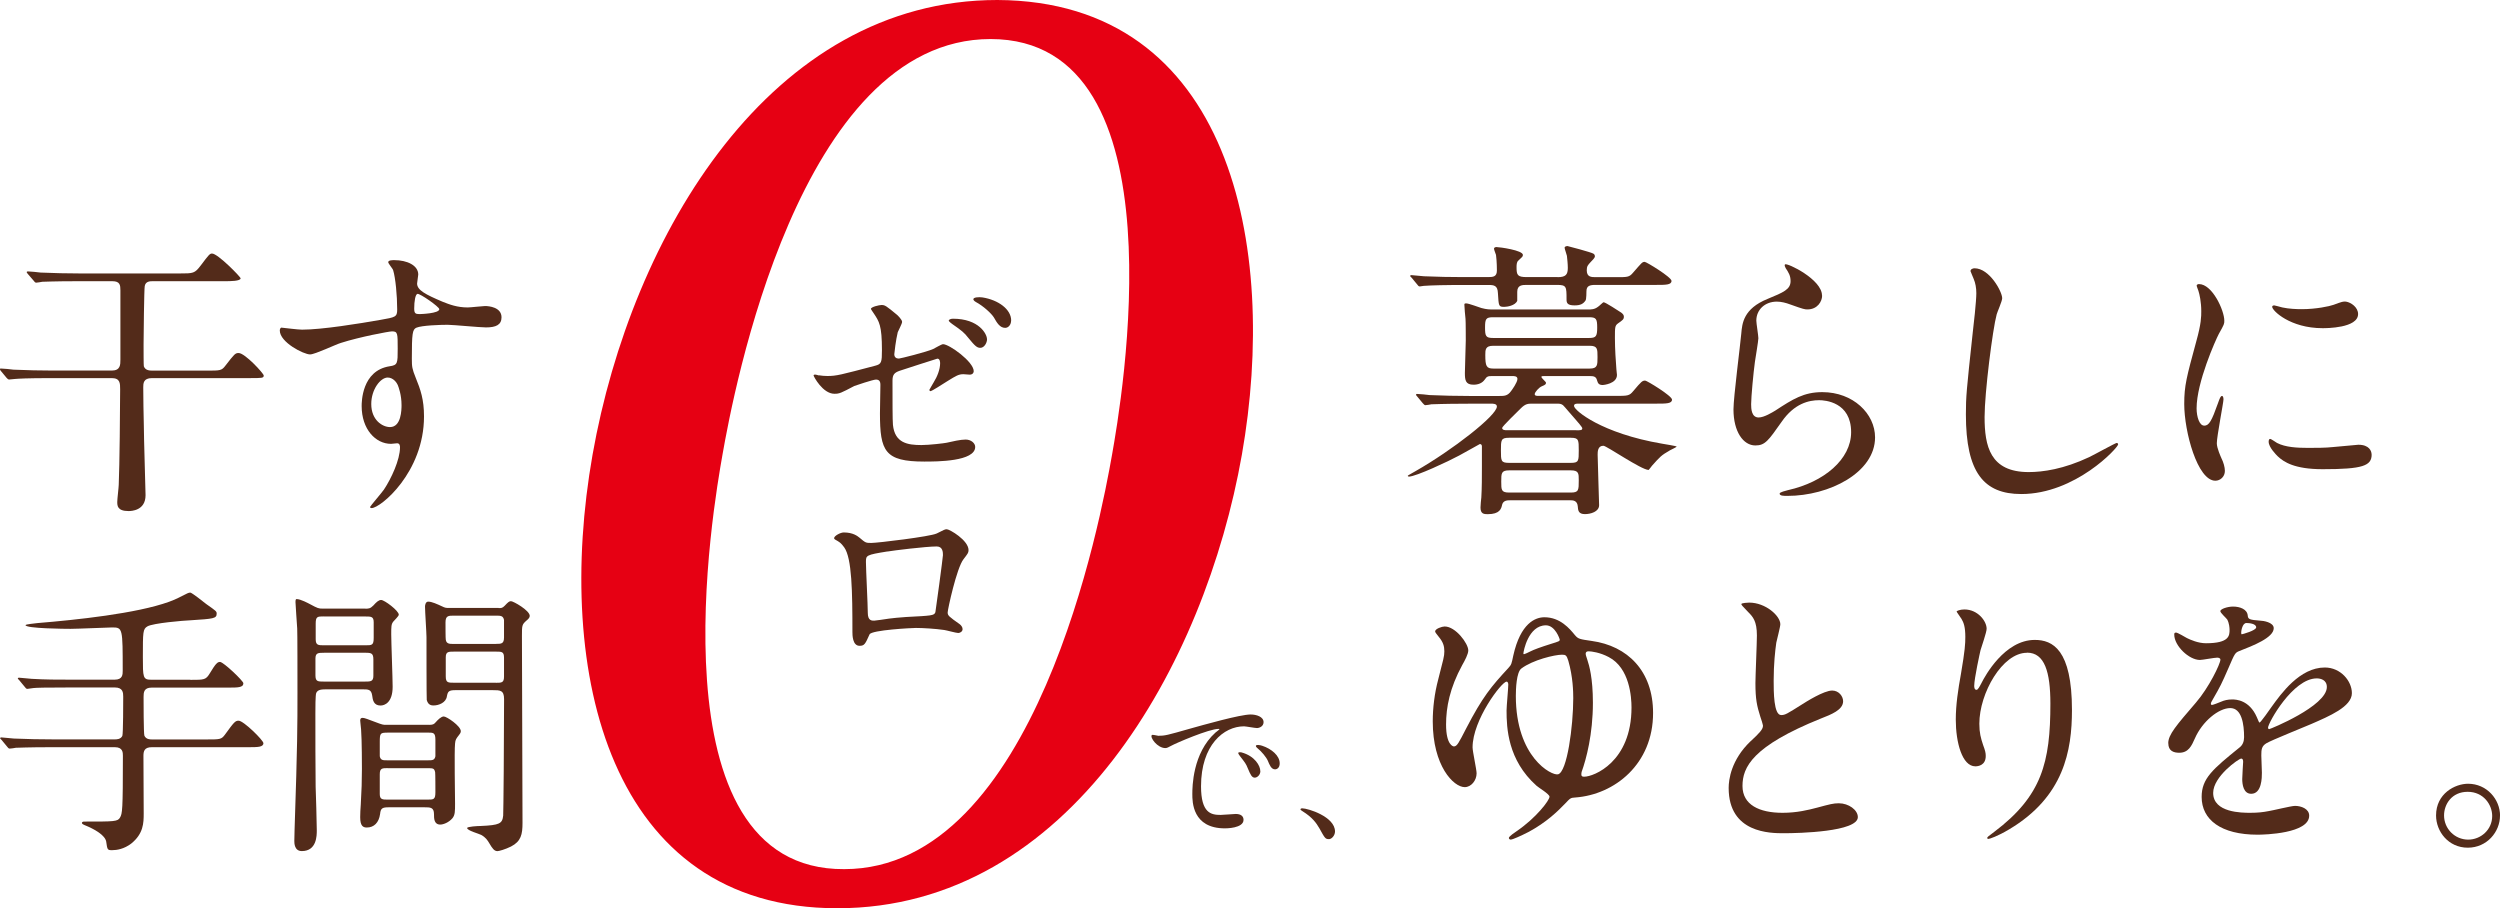 <?xml version="1.0" encoding="UTF-8"?>
<svg id="_イヤー_2" data-name="レイヤー 2" xmlns="http://www.w3.org/2000/svg" viewBox="0 0 390.56 141.89">
  <defs>
    <style>
      .cls-1 {
        fill: #e60013;
      }

      .cls-2 {
        fill: #532b1a;
      }
    </style>
  </defs>
  <g id="_字" data-name="文字">
    <g>
      <g>
        <path class="cls-2" d="M180.93,114.95c1.05,0,1.42-.1,4.85-1.08,2.22-.62,7.95-2.25,9.6-2.25,.9,0,2.02,.35,2.02,1.2,0,.65-.65,.92-1.03,.92-.32,0-1.75-.27-2.02-.27-3.17,0-6.72,2.92-6.72,9.37,0,4.2,1.58,4.47,3.05,4.47,.38,0,2.15-.15,2.37-.15,.78,0,1.22,.33,1.22,.92,0,1.33-2.75,1.33-2.9,1.33-5.1,0-5.1-4.17-5.1-5.35,0-1.1,.03-6.4,3.62-9.62,.1-.08,.62-.47,.62-.52s-.1-.05-.15-.05c-1.45,0-6.62,2.2-7.45,2.67-.33,.17-.58,.33-.85,.33-1.25,0-2.45-1.67-2.12-2.03,.1-.12,.83,.1,.97,.1Zm15.97,5.52c0,.58-.48,1.02-.88,1.02-.45,0-.67-.47-1.08-1.45-.27-.7-.45-.92-1.25-1.95-.08-.1-.25-.35-.25-.45,0-.12,.27-.15,.5-.1,2.12,.57,2.95,2.12,2.95,2.92Zm3.02-1.2c0,.65-.4,.92-.73,.92-.6,0-.87-.73-1.12-1.33-.23-.55-.97-1.45-1.65-2-.12-.1-.22-.2-.22-.33,0-.15,.28-.15,.35-.15,.2,0,.48,.08,.62,.12,1.47,.48,2.75,1.55,2.75,2.75Z"/>
        <path class="cls-2" d="M207.58,131.09c-.53,0-.62-.17-1.45-1.67-.5-.88-1.15-1.75-2.62-2.67-.08-.05-.35-.22-.35-.3s.08-.17,.28-.17c.88,0,5.12,1.3,5.12,3.62,0,.6-.5,1.2-.97,1.2Z"/>
      </g>
      <path class="cls-1" d="M130.8,141.89c-35.62,0-44.23-36.82-38.23-70.85C98.65,36.63,120.43,0,155.82,0c36.48,.19,43.93,38.48,38.19,71.04-5.77,32.75-26.92,70.85-63.21,70.85ZM154.75,6.1c-29.98,0-40.22,55.5-41.88,64.93-1.34,7.58-11.45,64.93,19.01,64.75,29.98,0,40.15-55.13,41.85-64.75,1.37-7.77,11.45-64.93-18.98-64.93Z"/>
      <g>
        <path class="cls-2" d="M23.87,43.93c-.41,0-1.13,0-1.26,.77-.09,.41-.18,7.7-.18,9.1,0,.95,0,3.24,.04,3.42,.22,.63,.86,.68,1.35,.68h8.51c2.07,0,2.3,0,2.88-.77,1.4-1.8,1.53-1.98,2.07-1.98,.99,0,3.92,3.2,3.92,3.51,0,.41-.23,.41-2.25,.41h-15.22c-1.35,0-1.35,.86-1.35,1.44,0,1.94,.05,4.01,.09,5.95,0,1.71,.27,10.23,.27,10.9,0,2.43-2.25,2.48-2.66,2.48-1.76,0-1.76-.86-1.76-1.44,0-.45,.23-2.3,.23-2.66,.13-2.79,.22-12.21,.22-14.91,0-.95,0-1.76-1.31-1.76H8.06c-3.92,0-5.18,.09-5.68,.13-.13,0-.81,.09-.95,.09-.18,0-.27-.14-.41-.27l-.86-1.04c-.09-.09-.18-.23-.18-.32,0-.04,.04-.09,.14-.09,.32,0,1.71,.13,1.98,.18,2.21,.09,4.05,.14,6.17,.14h9.19c1.35,0,1.35-.9,1.35-1.71v-10.81c0-.81-.05-1.44-1.26-1.44h-5.27c-3.96,0-5.22,.09-5.67,.09-.18,.04-.81,.14-.95,.14-.18,0-.27-.14-.41-.32l-.9-1.04c-.13-.18-.18-.23-.18-.27,0-.09,.09-.13,.18-.13,.32,0,1.67,.13,1.98,.18,2.21,.09,4.05,.14,6.17,.14h15.58c2.12,0,2.34,0,3.29-1.26,1.26-1.67,1.4-1.85,1.76-1.85,.9,0,4.46,3.65,4.46,3.87,0,.45-1.67,.45-2.39,.45h-11.35Z"/>
        <path class="cls-2" d="M47.19,51.5c3.11,0,8.96-.95,12.25-1.53,2.34-.41,2.61-.45,2.61-1.62,0-2.21-.27-4.96-.63-6.13-.04-.22-.77-1.04-.77-1.26,0-.32,.68-.32,.95-.32,1.98,0,3.74,.81,3.74,2.25,0,.23-.18,1.17-.18,1.4,0,1.04,1.31,1.71,3.96,2.84,1.13,.45,2.3,.9,3.96,.9,.45,0,2.34-.22,2.7-.22,.59,0,2.57,.18,2.57,1.76,0,1.17-.86,1.58-2.43,1.58-.95,0-5.14-.41-5.99-.41-1.08,0-4.01,.09-4.87,.45-.63,.27-.72,.9-.72,4.86,0,1.26,.05,1.58,.59,2.93,.77,1.89,1.31,3.42,1.31,6.08,0,8.74-6.8,14.32-8.2,14.32-.09,0-.23-.04-.23-.18,0-.09,1.85-2.25,2.16-2.7,1.17-1.76,2.52-4.68,2.52-6.62,0-.14,0-.63-.45-.63-.13,0-.81,.09-.95,.09-2.43,0-4.59-2.3-4.59-5.9,0-.59,0-5.54,4.37-6.22,1.26-.18,1.26-.45,1.26-2.75,0-2.43,0-2.7-.9-2.7-.45,0-5.04,.86-7.97,1.8-.77,.22-4.05,1.8-4.82,1.8-.99,0-4.73-1.89-4.73-3.74,0-.18,.09-.41,.23-.45,.45,.04,2.61,.32,3.24,.32Zm13.38,7.48c-1.13,0-2.57,1.85-2.57,4.14,0,2.52,1.76,3.6,2.93,3.6,1.76,0,1.8-2.7,1.8-3.42,0-1.62-.45-2.79-.59-3.15-.13-.32-.68-1.17-1.58-1.17Zm4.14-10.77c0,.72,.18,.86,.81,.86,.18,0,3.11-.09,3.11-.77,0-.36-3.02-2.48-3.42-2.39-.32,.09-.5,1.13-.5,2.3Z"/>
        <path class="cls-2" d="M29.77,106.21c2.16,0,2.39,0,3.02-1.04,.9-1.49,1.17-1.76,1.58-1.76,.54,0,3.65,2.97,3.65,3.33,0,.68-.86,.68-2.39,.68h-11.94c-1.22,0-1.26,.77-1.26,1.44,0,.54,0,5.81,.13,6.08,.27,.58,.9,.58,1.17,.58h8.51c2.12,0,2.34,0,2.88-.72,1.44-1.98,1.62-2.21,2.16-2.21,.77,0,3.87,3.06,3.87,3.51,0,.63-.9,.63-2.39,.63h-15.04c-1.17,0-1.31,.63-1.31,1.35,0,1.44,.04,7.7,.04,9.01,0,1.49-.04,3.15-1.94,4.69-1.13,.86-2.25,1.04-3.02,1.04-.72,0-.72-.09-.9-1.35-.18-.99-1.8-1.94-3.38-2.57-.13-.05-.41-.18-.41-.32,0-.23,.27-.23,.41-.23,4.68,0,5.18,0,5.54-.63s.45-1.04,.45-9.64c0-.5,0-1.35-1.26-1.35H8.15c-3.92,0-5.23,.09-5.68,.09-.13,.04-.81,.13-.95,.13-.18,0-.27-.13-.41-.31l-.86-1.04c-.18-.18-.23-.23-.23-.27,0-.09,.09-.13,.18-.13,.32,0,1.71,.18,1.98,.18,2.21,.09,4.05,.13,6.17,.13h9.59c.27,0,.9,0,1.17-.54,.14-.27,.14-5.54,.14-6.13,0-.63-.04-1.44-1.31-1.44h-7.03c-3.92,0-5.23,.04-5.68,.09-.13,0-.81,.13-.95,.13-.18,0-.27-.13-.41-.31l-.86-1.04c-.09-.09-.23-.23-.23-.27,0-.09,.09-.13,.18-.13,.32,0,1.71,.18,1.98,.18,2.21,.13,4.05,.13,6.17,.13h6.8c1.26,0,1.26-.81,1.26-1.4,0-6.58,0-6.76-1.62-6.76-.5,0-5.5,.22-6.53,.22-.72,0-7.03-.04-7.03-.58,0-.14,1.53-.27,1.85-.32,6.08-.5,15.5-1.49,20.58-3.33,1.08-.41,1.44-.59,2.84-1.31,.09-.04,.32-.13,.45-.13,.27,0,2.12,1.49,2.52,1.8,1.53,1.08,1.62,1.13,1.62,1.49,0,.77-.5,.81-4.05,1.04-1.13,.04-5.9,.45-6.76,.95-.72,.41-.72,.86-.72,4.78,0,3.2,0,3.56,1.31,3.56h6.08Z"/>
        <path class="cls-2" d="M57.07,95.09c.5,0,.77,0,1.26-.5,.45-.5,.81-.86,1.22-.86,.5,0,2.75,1.67,2.75,2.3,0,.23-.72,.9-.86,1.08-.32,.41-.32,.77-.32,1.98s.22,6.89,.22,8.2c0,2.48-1.26,2.93-1.89,2.93-1.08,0-1.22-.86-1.31-1.58-.14-.95-.63-.95-1.49-.95h-5.58c-.72,0-1.44,0-1.67,.58-.13,.32-.13,2.39-.13,3.2,0,2.07,0,9.68,.04,11.4,.04,.99,.18,5.77,.18,6.85,0,.81,0,3.24-2.34,3.24-1.17,0-1.17-1.26-1.17-1.58,0-.13,.04-1.22,.04-1.8,.45-13.38,.45-16.35,.45-21.31,0-2.75,0-9.5-.04-10.09-.04-.36-.27-4.1-.27-4.14,0-.18,0-.45,.18-.45,.63,0,1.85,.67,2.12,.81,1.17,.63,1.31,.68,1.94,.68h6.67Zm-6.44,6.89c-.9,0-1.35,0-1.35,.9v2.61c0,.99,.36,.99,1.35,.99h6.35c.9,0,1.35,0,1.35-.9v-2.57c0-.99-.36-1.04-1.35-1.04h-6.35Zm0-5.68c-1.04,0-1.31,0-1.31,1.13v2.43c0,.95,.41,.95,1.31,.95h6.44c1.04,0,1.31,0,1.31-1.17v-2.43c0-.9-.41-.9-1.31-.9h-6.44Zm16.4,16.94c.59,0,.77-.09,1.04-.41,.36-.41,.86-.9,1.26-.9,.45,0,2.66,1.49,2.66,2.3,0,.27-.18,.45-.27,.58-.45,.59-.58,.72-.63,1.35-.13,1.17,0,8.29,0,9.37,0,1.22,0,1.8-.41,2.3-.58,.68-1.44,.99-1.89,.99-.99,0-.99-.95-.99-1.62,0-1.08-.58-1.08-1.49-1.08h-5.58c-1.04,0-1.26,.18-1.35,1.04-.18,1.35-.95,2.12-2.07,2.12-.58,0-1.04-.22-1.04-1.62,0-.32,.04-1.53,.09-1.94,.13-2.34,.18-3.69,.18-5.59,0-.23,0-4.55-.13-6.17,0-.18-.14-1.17-.14-1.4,0-.36,.18-.41,.41-.41,.5,0,2.79,1.08,3.33,1.08h7.03Zm-6.53,1.22c-1.08,0-1.17,.09-1.17,1.44v2.25c.13,.63,.5,.63,1.17,.63h6.35c.68,0,1.04,0,1.17-.63v-2.57c0-1.13-.32-1.13-1.17-1.13h-6.35Zm.09,5.54c-.86,0-1.26,0-1.26,.95v3.11c0,.86,.45,.86,1.26,.86h6.17c.99,0,1.26,0,1.26-1.17,0-.41,0-2.88-.04-3.11-.14-.63-.32-.63-1.22-.63h-6.17Zm17.3-25c.45,0,.59,0,.95-.36,.54-.58,.72-.72,.99-.72,.36,0,2.93,1.44,2.93,2.3,0,.27-.23,.5-.5,.72-.72,.63-.72,.77-.72,2.39,0,4.14,.09,24.59,.09,29.23,0,1.8-.23,2.88-1.8,3.69-.9,.45-1.89,.72-2.12,.72-.5,0-.81-.45-1.26-1.22-.27-.45-.54-.9-1.26-1.31-.32-.18-2.21-.68-2.21-1.08,0-.23,1.67-.32,2.12-.32,2.93-.13,3.38-.36,3.51-1.62,.04-.45,.14-11.76,.14-18.2,0-1.4-.63-1.4-1.76-1.4h-5.86c-1.04,0-1.17,.23-1.31,.95-.13,.99-1.26,1.44-2.07,1.44-.27,0-.86,0-1.08-.86-.04-.27-.04-9.14-.04-9.82s-.23-4.01-.23-4.77c0-.23,.09-.77,.5-.77,.58,0,1.44,.41,2.12,.72,.54,.27,.68,.27,1.17,.27h7.7Zm-.41,5.59c.81,0,1.26,0,1.26-.99v-2.75c-.14-.67-.54-.67-1.26-.67h-6.62c-.77,0-1.26,0-1.26,1.04,0,.67,0,2.52,.04,2.7,.09,.68,.59,.68,1.22,.68h6.62Zm0,6.08c.86,0,1.26,0,1.26-.95v-2.97c0-.95-.36-.95-1.26-.95h-6.53c-.9,0-1.31,0-1.31,.9v2.97c0,.99,.36,.99,1.31,.99h6.53Z"/>
      </g>
      <g>
        <path class="cls-2" d="M127.94,58.63c.32,.07,.97,.11,1.32,.11,1.43,0,2.04-.18,7.48-1.61,.97-.25,1.04-.54,1.04-2.43,0-3.86-.43-4.47-1.29-5.76-.04-.07-.43-.61-.43-.68,0-.32,1.32-.61,1.65-.61,.54,0,.71,.11,2.47,1.57,.11,.11,.75,.72,.75,1.07,0,.29-.61,1.4-.68,1.61-.29,1.15-.54,3.29-.54,3.44,0,.46,.29,.68,.71,.68,.21,0,4.37-1.04,5.37-1.5,.25-.11,1.29-.75,1.54-.75,.97,0,4.79,2.75,4.79,4.22,0,.25-.18,.54-.64,.54-.14,0-.82-.07-.97-.07-.75,0-1.15,.25-2.43,1.04-.89,.57-2.54,1.61-2.68,1.61-.11,0-.21-.07-.21-.21,0-.04,.61-1.04,.68-1.18,.54-.86,1-2,1-2.97,0-.21-.04-.72-.43-.72-.07,0-5.44,1.75-5.9,1.9-.82,.29-1.11,.61-1.11,1.54,0,3.01,0,6.23,.07,6.91,.29,2.83,2.29,3.15,4.44,3.15,1.25,0,3.65-.29,3.94-.36,.93-.21,2.18-.5,2.97-.5,.86,0,1.5,.57,1.5,1.15,0,2.29-6.01,2.29-7.94,2.29-6.19,0-6.94-1.61-6.94-7.55,0-.71,.07-3.83,.07-4.44,0-.57-.21-.82-.71-.82-.39,0-3.22,.93-3.36,1-2.11,1.11-2.33,1.22-3.11,1.22-1.83,0-3.26-2.72-3.26-2.86,0-.11,.14-.14,.21-.14,.11,0,.14,0,.64,.14Zm26.26-5.65c0,.61-.46,1.36-1.04,1.36-.5,0-.79-.21-1.9-1.57-.61-.79-1-1.11-2.5-2.15-.14-.11-.54-.39-.54-.54s.32-.29,.64-.29c4.11,0,5.33,2.43,5.33,3.18Zm3.76-2.9c0,.61-.39,1.14-.93,1.14-.82,0-1.29-.79-1.75-1.61-.39-.64-1.68-1.82-2.83-2.43-.32-.18-.39-.36-.39-.43,0-.32,.86-.36,1.4-.29,2.5,.39,4.51,1.86,4.51,3.61Z"/>
        <path class="cls-2" d="M146.3,83.36c1.22-.61,1.32-.68,1.61-.68,.43,0,3.4,1.72,3.4,3.26,0,.43-.14,.57-.79,1.43-1.07,1.36-2.47,7.87-2.47,8.3,0,.5,.18,.64,1.9,1.86,.18,.14,.43,.43,.43,.75,0,.43-.46,.61-.68,.61-.32,0-1.86-.43-2.18-.47-1.43-.21-3.36-.32-4.44-.32-.61,0-6.91,.32-7.23,1-.68,1.5-.79,1.79-1.57,1.79-1.11,0-1.11-1.72-1.11-2.15,0-6.26-.07-11.56-1.29-13.24-.54-.72-.68-.79-1.43-1.22-.11-.07-.14-.14-.14-.21,0-.36,1-.89,1.5-.89,1.47,0,2.15,.57,2.47,.82,.93,.79,.97,.82,1.83,.82,1,0,9.23-1,10.2-1.47Zm-7.66,2.79c-3.36,.54-3.36,.61-3.36,1.65,0,1.11,.29,6.69,.29,7.94s.64,1.22,1,1.22c.25,0,1.54-.21,2.33-.32,.5-.07,1.61-.18,2.65-.25,3.97-.21,4.4-.21,4.58-.75,.04-.11,1.18-8.59,1.18-8.91,0-.39,0-1.36-.97-1.36-1.68,0-6.87,.64-7.69,.79Z"/>
      </g>
      <g>
        <path class="cls-2" d="M229.34,63.07c-3.96,0-5.27,.09-5.72,.09-.14,.04-.81,.14-.95,.14s-.23-.14-.41-.32l-.86-1.04c-.18-.18-.18-.23-.18-.27,0-.09,.04-.13,.13-.13,.32,0,1.71,.13,1.98,.18,2.21,.09,4.05,.14,6.17,.14h4.77c.72,0,1.26,0,1.8-.77,.14-.18,.99-1.35,.99-1.89,0-.45-.5-.45-.77-.45h-3.2c-.59,0-.81,.04-1.13,.54-.41,.58-1.04,.81-1.76,.81-1.26,0-1.35-.72-1.35-1.85,0-.77,.14-4.32,.14-5.04,0-.05,0-3.06-.04-3.38-.05-.36-.18-1.94-.18-2.25,0-.18,.13-.18,.32-.18,.36,0,2.03,.63,2.34,.72,.86,.23,1.26,.23,1.98,.23h14.64c.54,0,1.04,0,1.58-.41,.18-.09,.77-.72,.9-.72,.27,0,2.34,1.35,2.75,1.62,.23,.18,.41,.36,.41,.63,0,.41-.18,.54-.9,1.04-.5,.36-.5,.59-.5,2.3s.14,3.69,.23,4.86c0,.23,.09,.72,.09,.9,0,1.4-2.16,1.58-2.21,1.58-.68,0-.77-.32-.9-.72-.14-.59-.5-.68-1.13-.68h-7.12c-.23,0-.45,0-.45,.13,0,.18,.72,.77,.72,.9,0,.23-.04,.32-.68,.58-.41,.18-1.08,.9-1.08,1.22,0,.27,.36,.27,.59,.27h11.94c2.03,0,2.25,0,2.88-.77,1.26-1.49,1.4-1.62,1.85-1.62,.27,0,4.19,2.39,4.19,2.97,0,.63-.9,.63-2.43,.63h-12.16c-.36,0-.72,0-.72,.36,0,.68,4.28,4.28,13.78,5.9,.27,.05,2.25,.36,2.25,.45s-.9,.5-1.04,.58c-1.4,.81-1.53,.99-2.79,2.39-.09,.09-.5,.68-.54,.68-1.13,0-6.58-3.78-7.07-3.78-.9,0-.9,.95-.9,1.4,0,.59,.23,7.61,.23,7.88,0,1.04-1.35,1.4-2.21,1.4-1.04,0-1.08-.59-1.13-1.26-.09-.9-.81-.9-1.13-.9h-9.46c-.36,0-1.04,0-1.22,.68-.13,.63-.36,1.49-2.25,1.49-.59,0-1.13-.04-1.13-1.04,0-.27,.09-1.35,.13-1.58,.09-1.49,.09-3.29,.09-4.78v-3.2c0-.18-.09-.36-.32-.36-.04,0-2.79,1.58-3.24,1.8-1.58,.86-6.76,3.29-7.84,3.29-.09,0-.18-.04-.18-.14,0-.04,.77-.45,1.22-.72,5.77-3.29,12.7-8.69,12.7-10.09,0-.45-.59-.45-.95-.45h-3.6Zm14.01-19.77c1.26,0,1.58-.41,1.58-1.44,0-.63-.09-1.4-.14-1.89-.04-.23-.36-1.08-.36-1.26,0-.22,.32-.27,.45-.27,.09,0,3.74,.99,4.01,1.17,.18,.09,.27,.23,.27,.45s-.41,.63-.68,.9c-.41,.45-.59,.63-.59,1.26,0,1.08,.72,1.08,1.44,1.08h2.93c1.98,0,2.25,.04,2.88-.72,1.31-1.49,1.4-1.67,1.8-1.67,.27,0,4.19,2.39,4.19,2.97,0,.63-.9,.63-2.39,.63h-9.5c-.86,0-1.4,.14-1.4,.99,0,.09,0,1.26-.14,1.44-.36,.54-.81,.77-1.71,.77-1.17,0-1.26-.41-1.26-.95,0-1.98,0-2.25-1.49-2.25h-4.68c-.72,0-1.53,0-1.53,1.08v1.4c-.32,.77-1.62,.95-2.03,.95-.9,0-.86-.13-.99-2.16-.05-1.17-.59-1.26-1.49-1.26h-5.09c-1.08,0-3.83,.05-5,.14-.09,0-.54,.09-.63,.09-.18,0-.27-.13-.41-.32l-.86-1.04c-.18-.18-.23-.22-.23-.27,0-.09,.09-.14,.18-.14,.32,0,1.67,.18,1.98,.18,2.21,.09,4.05,.13,6.17,.13h3.87c.81,0,1.35-.09,1.35-1.04,0-.09,0-1.4-.14-2.43-.04-.14-.31-.81-.31-.95,0-.27,.31-.27,.41-.27,.45,0,4.1,.5,4.1,1.22,0,.27-.09,.31-.72,.9-.27,.23-.27,.72-.27,1.04,0,1.22,.14,1.53,1.62,1.53h4.77Zm-10.09,6.26c-1.13,0-1.26,.27-1.26,1.62s.13,1.62,1.26,1.62h15c1.08,0,1.26-.27,1.26-1.62s-.14-1.62-1.26-1.62h-15Zm15.09,8.02c1.22,0,1.22-.54,1.22-1.8s0-1.76-1.22-1.76h-15.09c-1.22,0-1.22,.63-1.22,1.44,0,1.76,.18,2.12,1.26,2.12h15.04Zm-12.61,10.81c-1.26,0-1.26,.36-1.26,1.98s0,1.94,1.26,1.94h9.68c1.22,0,1.22-.32,1.22-1.94s0-1.98-1.22-1.98h-9.68Zm9.64,8.56c1.26,0,1.26-.36,1.26-1.94,0-1.04,0-1.53-1.26-1.53h-9.59c-1.26,0-1.26,.45-1.26,1.76s0,1.71,1.26,1.71h9.59Zm.86-9.73c.72,0,.95,0,.95-.32,0-.18-.81-1.08-1.08-1.4-.32-.32-1.76-2.07-1.94-2.21-.32-.23-.54-.23-.99-.23h-3.83c-.63,0-1.04,0-1.8,.77-.36,.36-2.88,2.79-2.88,3.02,0,.36,.5,.36,.72,.36h10.86Z"/>
        <path class="cls-2" d="M284.66,46.18c0,.9-.72,2.16-2.3,2.16-.41,0-.63-.04-2.66-.77-.72-.27-1.44-.45-2.12-.45-1.85,0-3.2,1.26-3.2,2.97,0,.41,.32,2.34,.32,2.75s-.45,3.06-.54,3.69c-.23,1.67-.59,5.5-.59,6.62,0,.68,.04,2.07,1.17,2.07,.86,0,2.16-.81,2.61-1.08,2.75-1.8,4.46-2.88,7.34-2.88,4.82,0,8.24,3.38,8.24,7.07,0,5.5-7.16,9.14-13.69,9.14-.59,0-1.22,0-1.22-.36,0-.23,.99-.45,1.31-.54,5.63-1.26,9.86-4.82,9.86-9.05,0-4.73-4.1-5-5-5-1.58,0-3.87,.5-5.86,3.38-2.07,2.93-2.57,3.69-4.1,3.69-1.89,0-3.42-2.16-3.42-5.63,0-1.89,1.08-10.18,1.22-11.85,.14-1.58,.32-3.87,4.1-5.41,2.52-1.04,3.6-1.49,3.6-2.79,0-.86-.32-1.35-.77-2.03-.09-.18-.23-.45-.09-.58,.32-.27,5.77,2.34,5.77,4.86Z"/>
        <path class="cls-2" d="M312.79,46.59c0,.45-.77,2.16-.86,2.52-.63,2.3-1.89,12.25-1.89,16.04,0,4.55,.86,8.6,6.89,8.6,2.21,0,5.45-.45,9.46-2.34,.68-.32,4.1-2.21,4.28-2.21s.23,.13,.23,.23c0,.5-6.67,7.75-15.13,7.75-5.86,0-8.65-3.38-8.65-12.43,0-2.79,.09-3.69,1.04-12.52,.18-1.49,.59-5.18,.59-6.44,0-.81-.14-1.58-.41-2.21-.04-.13-.5-1.17-.5-1.22,0-.31,.36-.45,.63-.45,2.34,0,4.32,3.65,4.32,4.68Z"/>
        <path class="cls-2" d="M344.34,66.5c.77,0,1.17-.72,2.16-3.51,.27-.77,.41-1.13,.63-1.13s.23,.45,.23,.54c0,.5-1.04,5.77-1.04,6.85,0,.77,.63,2.12,.72,2.34,.32,.63,.54,1.4,.54,1.98,0,.9-.72,1.53-1.49,1.53-2.79,0-4.86-7.66-4.86-11.98,0-2.88,.36-4.19,1.89-9.82,.77-2.75,.77-3.87,.77-4.68,0-1.44-.27-2.66-.45-3.2-.04-.13-.27-.68-.27-.81s.18-.23,.36-.23c2.07,0,3.96,4.1,3.96,5.72,0,.5,0,.54-.86,2.07-.5,.95-3.47,7.57-3.47,11.62,0,1.35,.45,2.7,1.17,2.7Zm26.17,4.5c0,1.76-1.35,2.3-7.66,2.3-4.41,0-6.08-1.13-7.03-2.03-.23-.23-1.4-1.4-1.4-2.25,0-.09,0-.45,.23-.45,.18,0,.9,.54,1.08,.63,1.31,.68,3.15,.77,4.82,.77,1.17,0,2.79,0,3.92-.13,.63-.04,3.78-.36,3.96-.36,1.71,0,2.07,.99,2.07,1.53Zm-2.12-21.94c0,2.21-5,2.21-5.54,2.21-5.09,0-7.88-2.75-7.88-3.33,0-.09,.04-.23,.32-.23,.13,0,.68,.18,1.26,.32,1.04,.23,2.25,.27,3.06,.27,2.21,0,4.32-.45,4.95-.68,1.35-.5,1.49-.54,1.94-.5,.81,.13,1.89,.9,1.89,1.94Z"/>
        <path class="cls-2" d="M246.05,99.23c.5,.59,.72,.63,2.61,.9,5.59,.77,9.59,4.68,9.59,11.26,0,7.97-5.99,12.75-12.16,13.2-.72,.04-.77,.09-1.58,.95-1.04,1.08-2.88,2.93-5.77,4.46-1.13,.59-2.48,1.17-2.7,1.17s-.32-.14-.32-.27c0-.23,.99-.9,1.26-1.08,2.97-2.03,5.09-4.77,5.09-5.36,0-.41-1.76-1.44-2.03-1.71-4.5-4.01-4.68-9.05-4.68-11.76,0-.63,.27-3.47,.27-4.05,0-.13-.04-.45-.27-.45-.77,0-5.31,5.99-5.31,10.27,0,.63,.63,3.47,.63,4.05,0,1.13-.86,2.16-1.85,2.16-1.76,0-5-3.33-5-10.27,0-2.07,.27-4.37,.86-6.58,.81-3.2,.95-3.56,.95-4.37s-.18-1.44-.9-2.3c-.36-.45-.54-.68-.54-.81,0-.41,1.08-.77,1.49-.77,1.71,0,3.69,2.66,3.69,3.74,0,.58-.54,1.58-.95,2.3-1.94,3.56-2.52,6.58-2.52,9.28,0,3.24,1.13,3.42,1.22,3.42,.5,0,.77-.58,1.89-2.75,2.61-5.04,3.96-6.62,6.62-9.5,.5-.54,.5-.67,.77-1.94,1.13-5.09,3.47-5.99,4.86-5.99,2.48,0,3.96,1.8,4.77,2.79Zm-.27,9.86c0-.99-.04-3.33-.77-5.86-.27-.86-.41-.95-.99-.95-1.13,0-4.55,.81-6.35,2.16-.77,.58-.86,3.2-.86,4.28,0,9.59,5.59,12.48,6.58,12.25,1.44-.32,2.39-7.57,2.39-11.89Zm-7.79-7.07c0,.09,0,.18,.09,.18s.81-.32,.95-.41c.63-.32,1.62-.68,3.33-1.22,1.17-.36,1.31-.41,1.31-.63,0-.13-.72-2.25-2.16-2.25-2.79,0-3.51,4.14-3.51,4.32Zm9.05,18.96c0,.31,.18,.36,.45,.36,1.49,0,7.39-2.3,7.39-10.81,0-1.58-.27-6.17-3.56-7.88-1.35-.72-2.7-.9-3.15-.9-.31,0-.45,.13-.45,.41,0,.14,.04,.23,.27,.95,.27,.81,.86,2.79,.86,6.67,0,4.91-1.04,8.83-1.76,10.81-.04,.14-.04,.27-.04,.41Z"/>
        <path class="cls-2" d="M273.48,115.81c1.35-1.26,1.94-1.85,1.94-2.43,0-.13-.31-1.17-.41-1.4-.54-1.71-.77-2.75-.77-5.27,0-1.04,.23-6.26,.23-7.43,0-2.25-.63-2.93-1.35-3.65-.95-.99-1.08-1.13-1.08-1.26,0-.18,1.08-.23,1.22-.23,2.57,0,4.87,2.07,4.87,3.38,0,.41-.54,2.43-.63,2.88-.18,1.26-.41,3.33-.41,5.95,0,1.71,0,5.36,1.17,5.36,.63,0,.9-.18,3.33-1.71,.5-.32,3.33-2.12,4.64-2.12,1.04,0,1.71,.9,1.71,1.67,0,1.35-1.85,2.07-3.47,2.7-10.72,4.32-12.25,7.61-12.25,10.54s2.61,4.19,6.26,4.19c2.25,0,4.05-.45,5.41-.81,2.03-.54,2.52-.68,3.38-.68,1.53,0,2.97,1.04,2.97,2.16,0,2.3-9.19,2.52-11.58,2.52-2.07,0-8.6,0-8.6-7.07,0-1.26,.36-4.37,3.42-7.3Z"/>
        <path class="cls-2" d="M316.65,101.98c-3.83,0-7.43,6.31-7.43,11.08,0,1.44,.23,2.25,.59,3.33,.32,.86,.41,1.22,.41,1.71,0,1.49-1.22,1.62-1.62,1.62-2.07,0-3.06-3.74-3.06-7.3,0-2.3,.36-4.68,.81-7.16,.63-3.69,.68-4.68,.68-5.77,0-1.58-.27-2.25-.59-2.79-.09-.18-.77-1.08-.77-1.17s.54-.32,1.22-.32c2.07,0,3.47,1.8,3.47,3.02,0,.54-.81,2.84-.95,3.33-.09,.36-.99,4.46-.99,5.58,0,.14,0,.63,.36,.63,.23,0,.5-.54,.81-1.13,.5-.99,3.56-6.67,8.29-6.67,2.79,0,5.81,1.49,5.81,10.95,0,6.35-1.26,13.56-9.82,18.65-1.8,1.08-3.06,1.49-3.24,1.49-.09,0-.18-.05-.18-.14,0-.13,.09-.23,1.13-.99,7.39-5.58,8.74-10.81,8.74-20,0-4.96-.9-7.97-3.65-7.97Z"/>
        <path class="cls-2" d="M338.73,116.12c0-1.35,1.26-2.79,4.32-6.35,2.03-2.34,3.83-6.08,3.83-6.71,0-.27-.32-.32-.5-.32-.45,0-2.3,.36-2.7,.36-1.71,0-4.01-2.21-4.01-3.96,0-.14,0-.32,.27-.32s1.44,.72,1.71,.86c.54,.27,1.76,.81,2.97,.81,3.69,0,3.69-1.22,3.69-2.12,0-.27-.05-.99-.36-1.58-.14-.22-1.08-1.04-1.08-1.31,0-.36,1.17-.72,1.98-.72,1.08,0,2.21,.41,2.3,1.4,.05,.58,.23,.67,2.03,.81,.32,0,2.03,.23,2.03,1.17,0,1.49-3.29,2.75-5.36,3.56-.68,.27-.72,.36-1.71,2.66-1.08,2.48-1.26,2.84-2.43,4.87-.23,.41-.32,.54-.32,.72,0,.09,.05,.18,.18,.18s.99-.32,1.4-.5c.5-.23,1.08-.36,1.76-.36,.59,0,2.66,.09,3.83,2.75,.32,.77,.36,.86,.45,.86,.13,0,1.62-2.07,1.85-2.43,1.49-2.07,4.41-6.17,8.33-6.17,2.48,0,4.23,2.12,4.23,4.01,0,2.12-3.56,3.6-6.35,4.82-1.13,.5-6.22,2.52-7.03,3.02-.72,.45-.77,.95-.77,1.89,0,.41,.09,2.3,.09,2.7,0,.72,0,3.29-1.67,3.29-1.22,0-1.4-1.49-1.4-2.3,0-.45,.14-2.61,.14-2.66,0-.18,0-.54-.31-.54-.36,0-4.37,2.79-4.37,5.36,0,3.11,4.5,3.11,5.81,3.11,1.13,0,1.98-.09,2.88-.27,.63-.09,3.51-.81,4.1-.81,.95,0,2.21,.45,2.21,1.53,0,2.79-6.98,2.97-8.06,2.97-5.72,0-8.74-2.34-8.74-5.9,0-2.88,1.71-4.32,5.95-7.75,.45-.36,.68-.9,.68-1.58,0-2.03-.36-4.55-2.16-4.55s-4.37,2.07-5.54,4.77c-.5,1.13-.99,2.21-2.43,2.21-.86,0-1.71-.27-1.71-1.49Zm11.49-17.03c.09,0,2.25-.59,2.25-1.08,0-.59-1.13-.68-1.53-.68-.63,0-.81,1.26-.81,1.44s0,.32,.09,.32Zm4.1,14.59c0,.09,.04,.23,.18,.23s9.01-3.6,9.01-6.58c0-1.13-.99-1.35-1.58-1.35-3.74,0-7.61,6.98-7.61,7.7Z"/>
        <path class="cls-2" d="M390.56,127.43c0,2.52-2.03,5-5.04,5s-4.95-2.52-4.95-5.04c0-3.42,2.97-4.95,5-4.95,2.93,0,5,2.43,5,5Zm-8.74-.04c0,2.07,1.67,3.78,3.78,3.78,1.94,0,3.74-1.53,3.74-3.69,0-1.76-1.35-3.78-3.83-3.78s-3.69,1.94-3.69,3.69Z"/>
      </g>
    </g>
  </g>
</svg>
